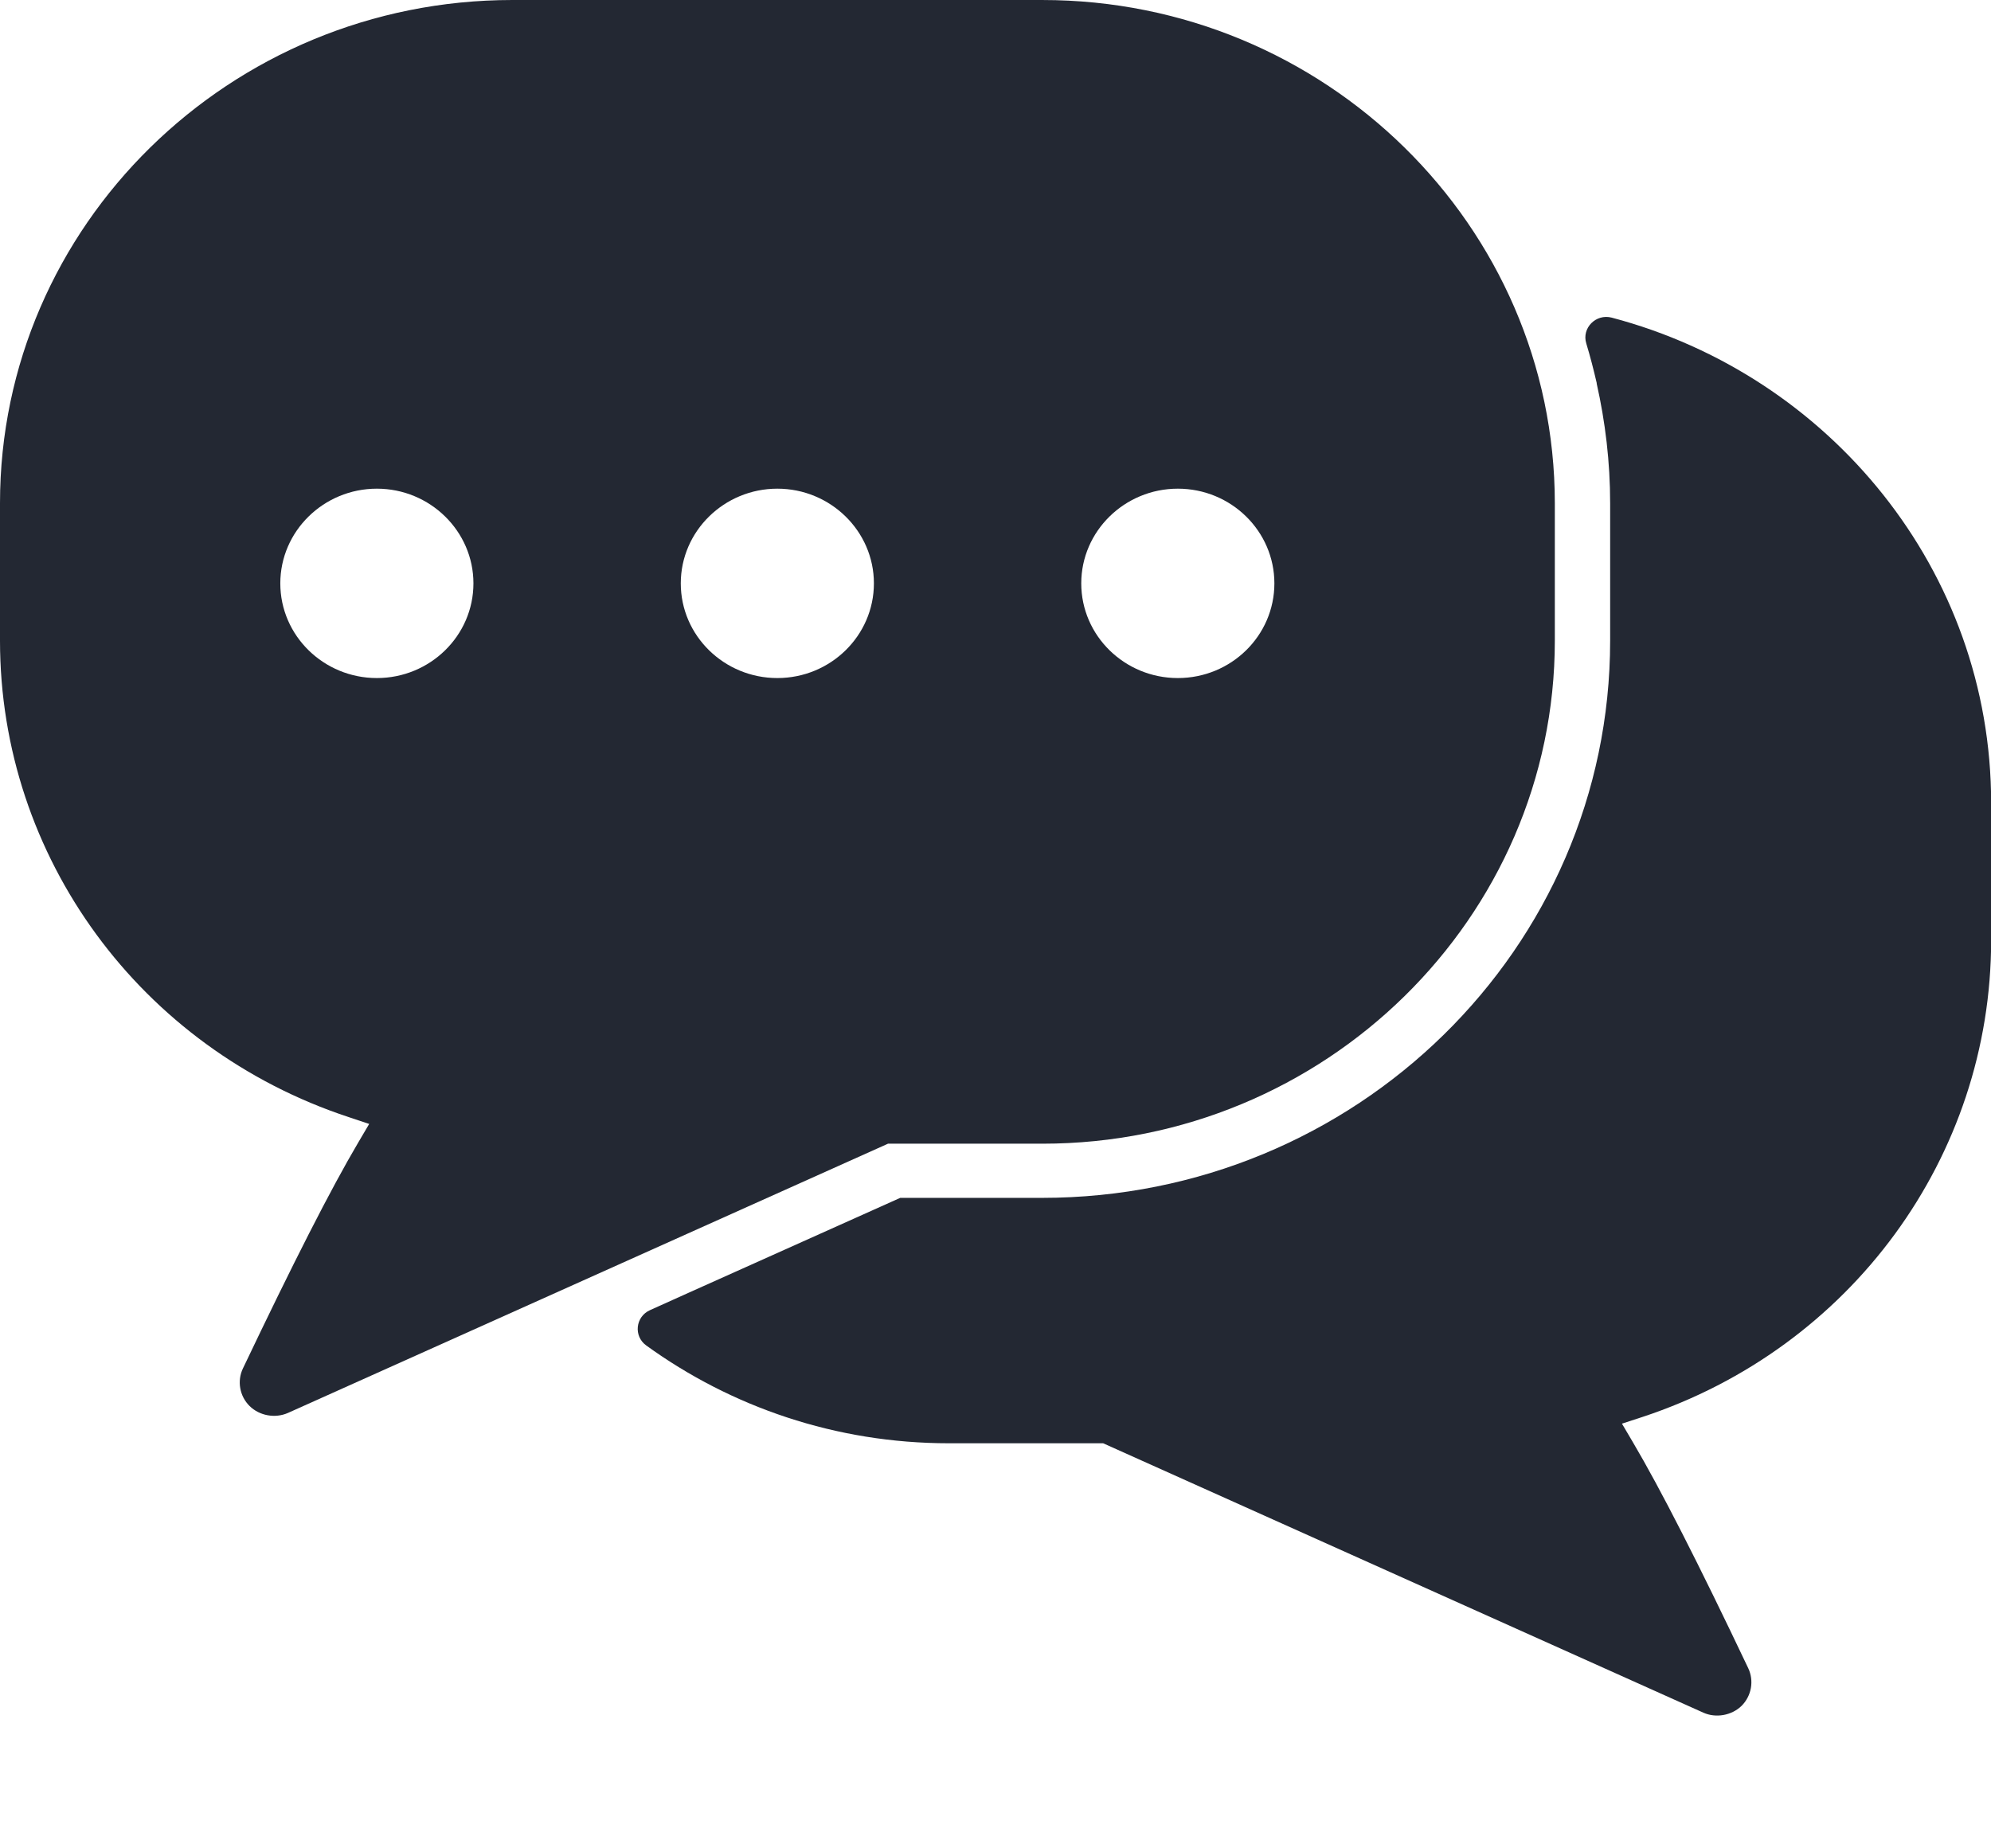 <svg width="14" height="13" viewBox="0 0 14 13" fill="none" xmlns="http://www.w3.org/2000/svg">
<path d="M7.33 0H3.603C1.616 0 0 1.587 0 3.539V4.506C0 6.027 0.986 7.373 2.452 7.857L2.596 7.905L2.52 8.034C2.324 8.366 2.06 8.886 1.708 9.625C1.666 9.713 1.685 9.82 1.755 9.889C1.825 9.958 1.935 9.977 2.024 9.938L6.244 8.044H7.33C9.316 8.044 10.933 6.456 10.933 4.506V3.539C10.932 1.587 9.316 7.0804e-05 7.33 7.0804e-05V0ZM2.65 4.769C2.276 4.769 1.971 4.471 1.971 4.103C1.971 3.736 2.276 3.437 2.65 3.437C3.024 3.437 3.329 3.736 3.329 4.103C3.329 4.471 3.024 4.769 2.65 4.769ZM5.466 4.769C5.092 4.769 4.787 4.471 4.787 4.103C4.787 3.736 5.092 3.437 5.466 3.437C5.84 3.437 6.145 3.736 6.145 4.103C6.145 4.471 5.84 4.769 5.466 4.769ZM8.282 4.769C7.908 4.769 7.603 4.471 7.603 4.103C7.603 3.736 7.908 3.437 8.282 3.437C8.657 3.437 8.961 3.736 8.961 4.103C8.961 4.471 8.657 4.769 8.282 4.769Z" fill="#232833"/>
<path d="M4.843 9.092L4.57 9.215C4.468 9.261 4.454 9.398 4.544 9.463C5.141 9.895 5.876 10.151 6.672 10.151H7.757L11.978 12.046C12.065 12.085 12.176 12.066 12.246 11.998C12.316 11.928 12.335 11.822 12.293 11.733C11.942 10.994 11.677 10.474 11.481 10.142L11.405 10.013L11.549 9.966C13.015 9.482 14.001 8.135 14.001 6.613V5.647C14.001 4.014 12.867 2.639 11.333 2.234C11.222 2.205 11.121 2.307 11.154 2.415C11.182 2.507 11.206 2.601 11.228 2.696C11.229 2.696 11.229 2.696 11.23 2.697C11.229 2.696 11.228 2.696 11.227 2.696C11.288 2.967 11.322 3.25 11.322 3.54V4.506C11.322 6.671 9.534 8.425 7.327 8.425H6.33L4.843 9.092ZM10.739 9.897V9.897V9.897Z" fill="#232833"/>
</svg>
